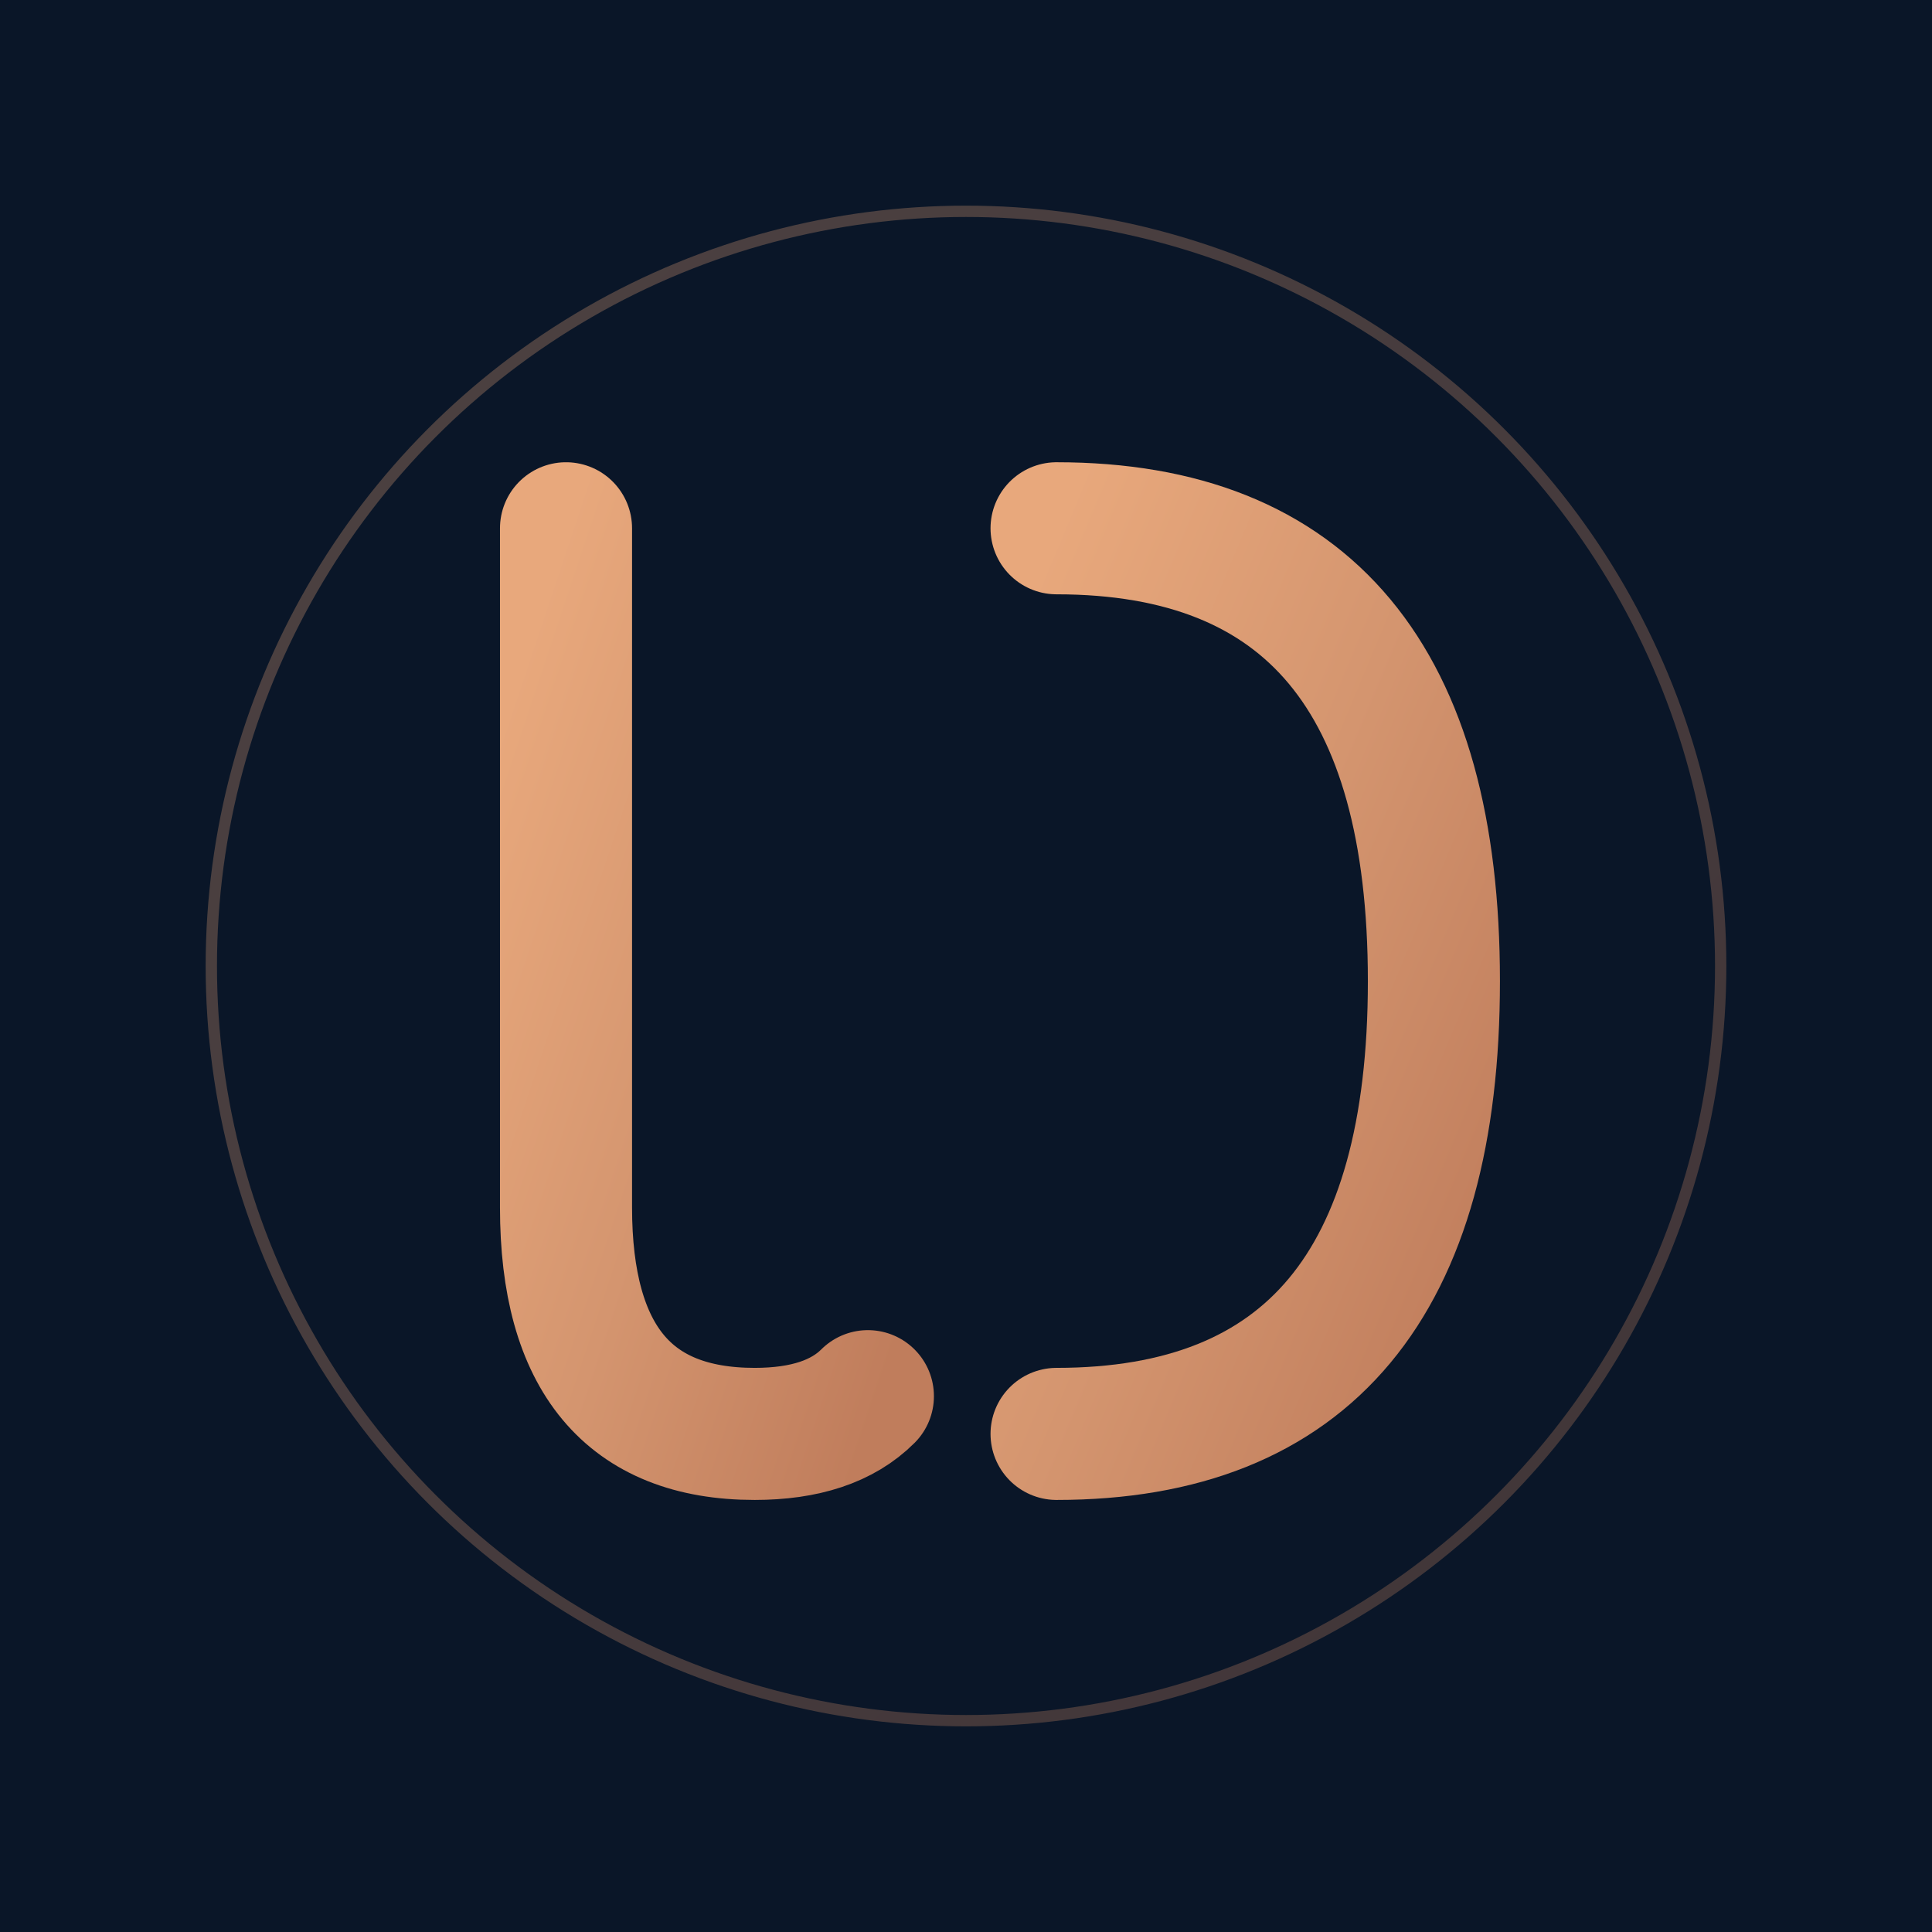 <svg width="512" height="512" viewBox="0 0 512 512" fill="none" xmlns="http://www.w3.org/2000/svg">
  <!-- Dark blue background -->
  <rect width="512" height="512" fill="#0A1628"/>

  <!-- JD Logo with copper/rose gold gradient -->
  <defs>
    <linearGradient id="copper" x1="0%" y1="0%" x2="100%" y2="100%">
      <stop offset="0%" style="stop-color:#E8A87C;stop-opacity:1" />
      <stop offset="50%" style="stop-color:#D4956F;stop-opacity:1" />
      <stop offset="100%" style="stop-color:#C07D5C;stop-opacity:1" />
    </linearGradient>
  </defs>

  <!-- J letter -->
  <path d="M150 140 L150 320 Q150 380 200 380 Q220 380 230 370"
        stroke="url(#copper)"
        stroke-width="35"
        stroke-linecap="round"
        fill="none"/>

  <!-- J top serif -->
  <line x1="120" y1="140" x2="180" y2="140"
        stroke="url(#copper)"
        stroke-width="35"
        stroke-linecap="round"/>

  <!-- D letter -->
  <path d="M280 140 L280 380"
        stroke="url(#copper)"
        stroke-width="35"
        stroke-linecap="round"/>

  <path d="M280 140 Q380 140 380 260 Q380 380 280 380"
        stroke="url(#copper)"
        stroke-width="35"
        stroke-linecap="round"
        fill="none"/>

  <!-- Circular accent (from the logo design) -->
  <circle cx="256" cy="256" r="200"
          stroke="url(#copper)"
          stroke-width="3"
          fill="none"
          opacity="0.3"/>
</svg>
